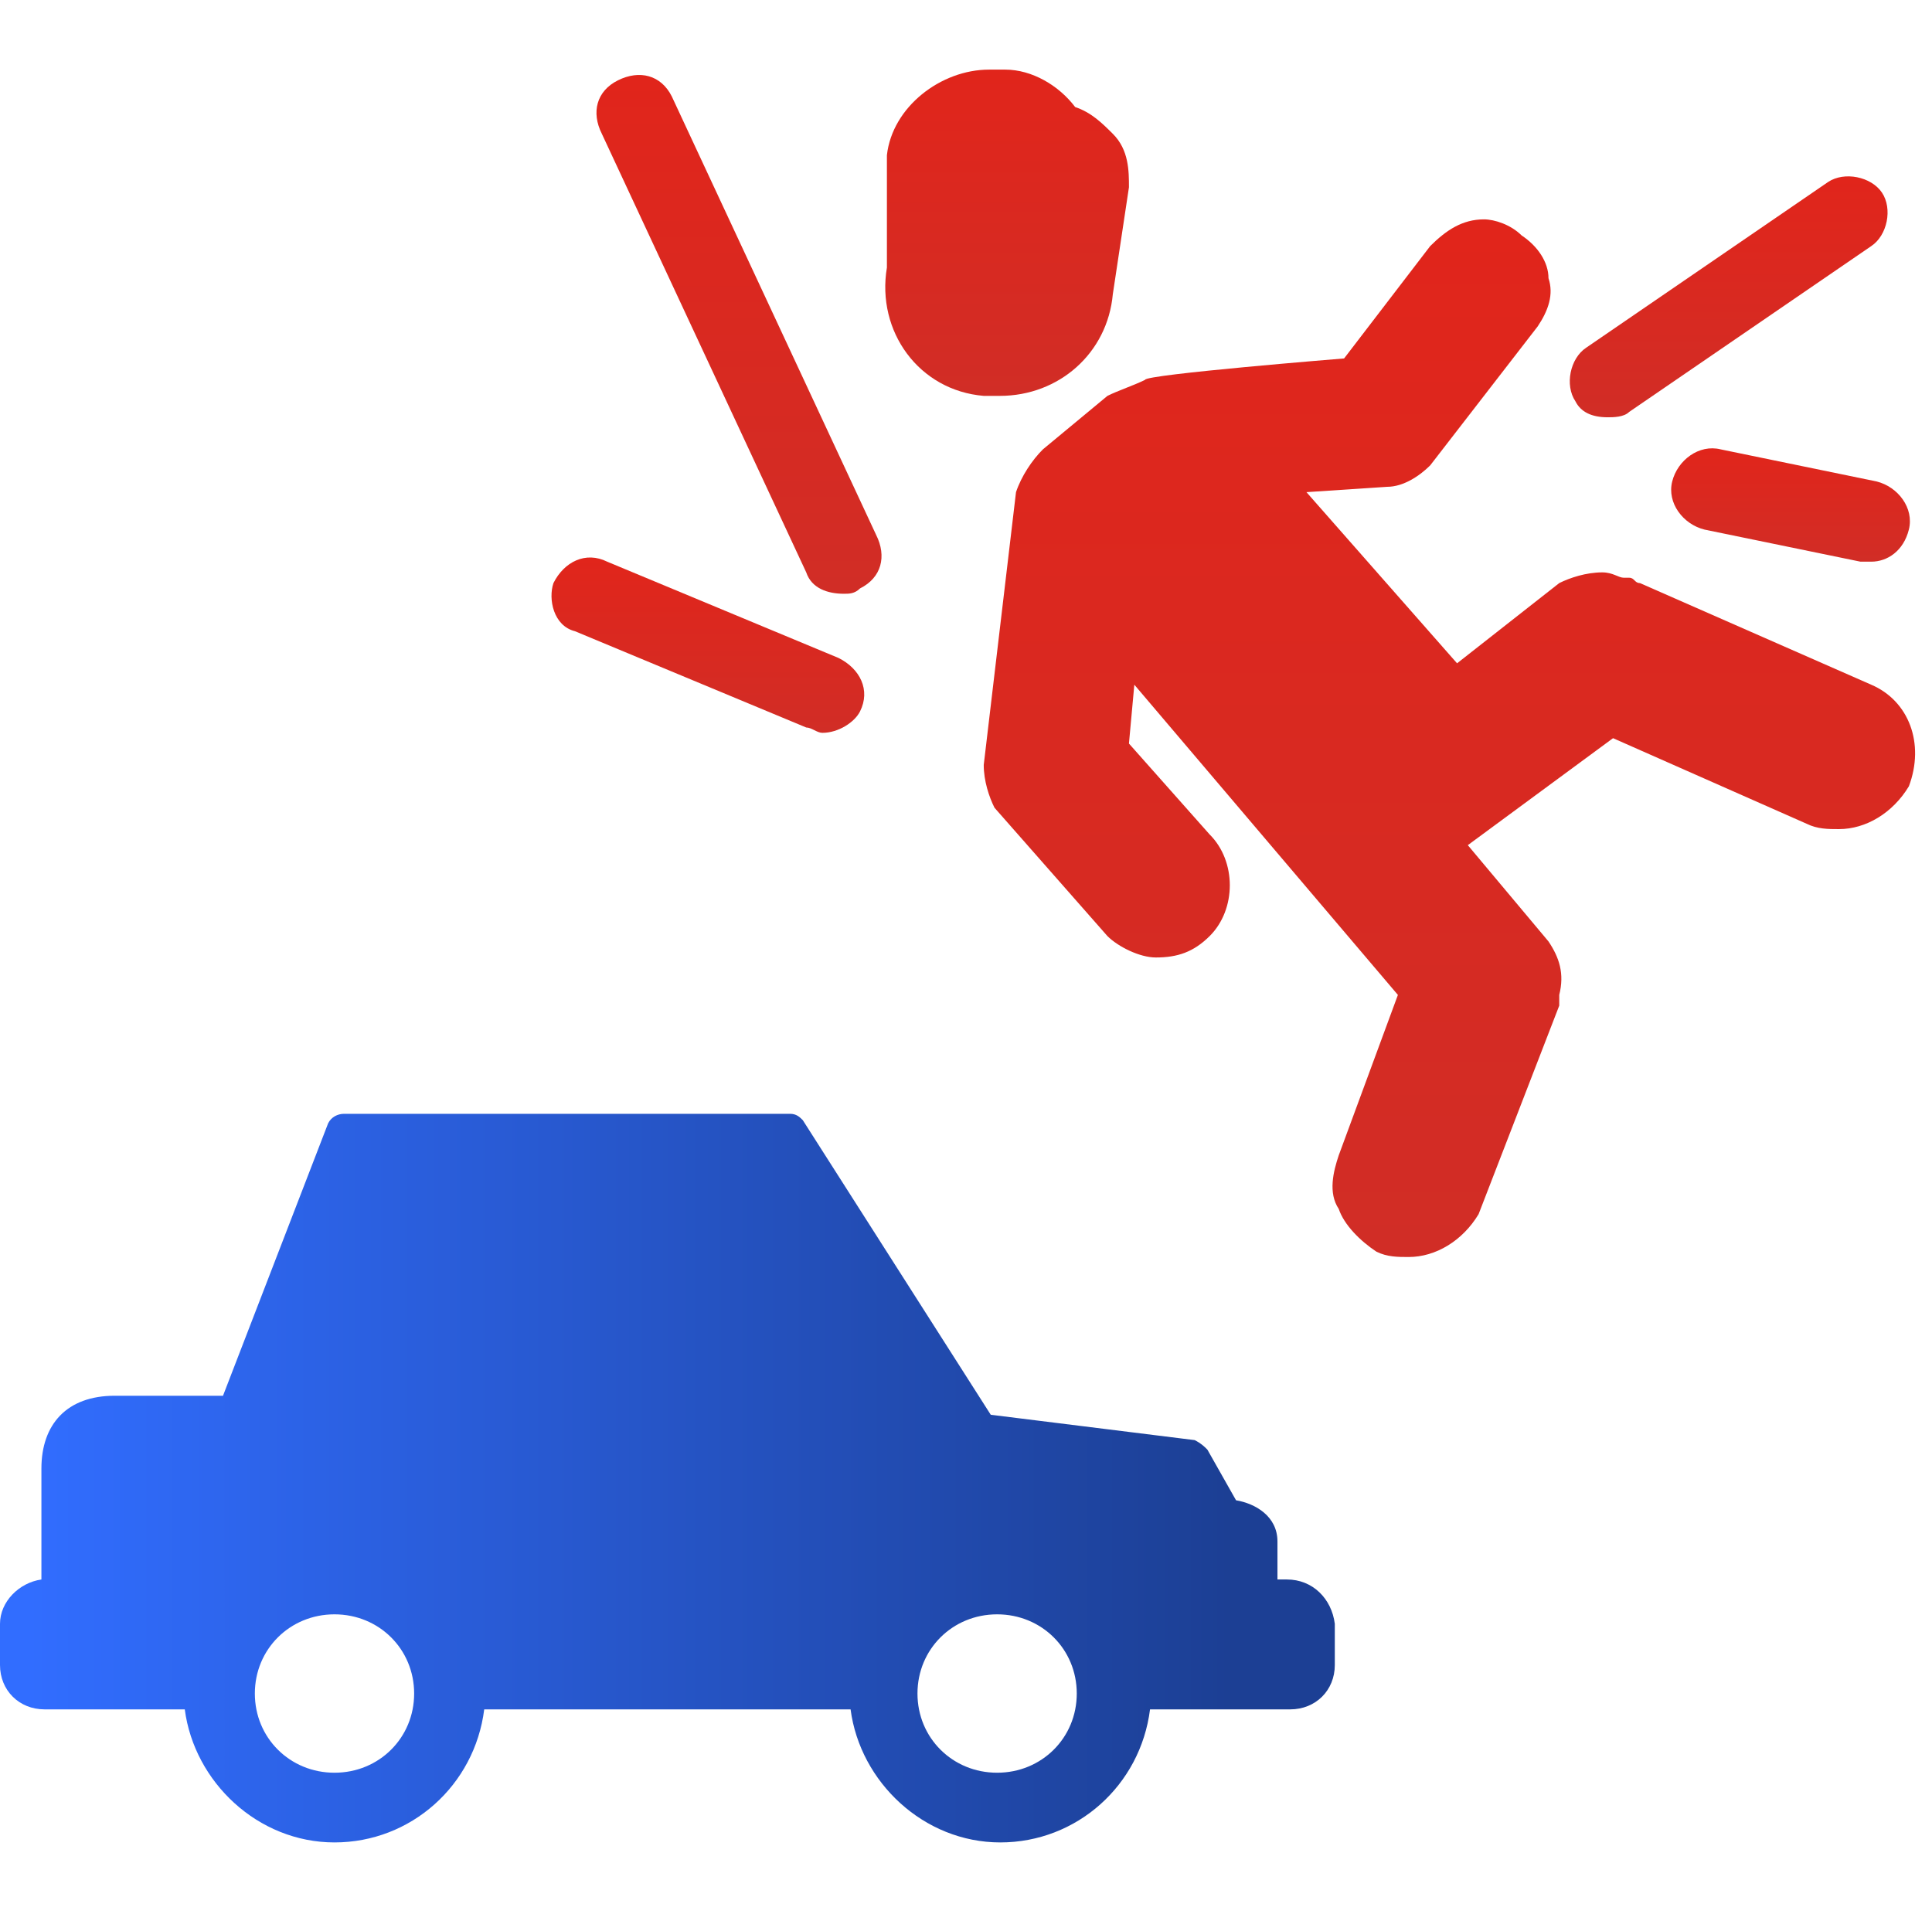 <svg width="111" height="110" viewBox="0 0 111 110" fill="none" xmlns="http://www.w3.org/2000/svg">
<path d="M73.943 90.758H73.394V88.573C73.394 87.117 72.113 86.389 71.015 86.207L69.368 83.295C69.185 83.113 69.002 82.931 68.636 82.749L56.922 81.292L46.123 64.364C45.94 64.182 45.757 64 45.391 64H19.767C19.401 64 19.035 64.182 18.852 64.546L12.812 80.2H6.589C3.844 80.2 2.379 81.838 2.379 84.387V90.758C1.098 90.94 0 92.032 0 93.306V95.672C0 97.129 1.098 98.221 2.562 98.221H10.616C11.165 102.407 14.825 105.866 19.218 105.866C23.611 105.866 27.271 102.589 27.82 98.221H48.869C49.418 102.407 53.078 105.866 57.471 105.866C61.864 105.866 65.524 102.589 66.073 98.221H74.126C75.591 98.221 76.689 97.129 76.689 95.672V93.306C76.506 91.85 75.408 90.758 73.943 90.758ZM19.218 101.861C16.656 101.861 14.642 99.859 14.642 97.311C14.642 94.762 16.656 92.76 19.218 92.76C21.78 92.76 23.794 94.762 23.794 97.311C23.794 99.859 21.78 101.861 19.218 101.861ZM57.288 101.861C54.725 101.861 52.712 99.859 52.712 97.311C52.712 94.762 54.725 92.76 57.288 92.76C59.85 92.76 61.864 94.762 61.864 97.311C61.864 99.859 59.85 101.861 57.288 101.861Z" fill="url(#paint0_linear)"/>
<path d="M56.519 22.747C56.828 22.747 57.137 22.747 57.446 22.747C60.845 22.747 63.626 20.289 63.935 16.908L64.862 10.761C64.862 9.839 64.862 8.61 63.935 7.688C63.317 7.073 62.699 6.459 61.772 6.151C60.845 4.922 59.3 4 57.755 4C57.446 4 57.137 4 56.828 4C54.047 4 51.265 6.151 50.956 8.917V15.371C50.338 19.059 52.81 22.44 56.519 22.747Z" fill="url(#paint1_linear)"/>
<path d="M107.508 39.343L94.22 33.504C93.911 33.504 93.911 33.197 93.602 33.197C93.602 33.197 93.602 33.197 93.293 33.197C92.984 33.197 92.675 32.889 92.056 32.889C91.129 32.889 90.202 33.197 89.584 33.504L83.713 38.114L75.06 28.279L79.695 27.972C80.623 27.972 81.55 27.357 82.168 26.743L88.348 18.752C88.966 17.83 89.275 16.908 88.966 15.986C88.966 15.064 88.348 14.142 87.421 13.527C86.803 12.913 85.876 12.605 85.258 12.605C84.022 12.605 83.095 13.22 82.168 14.142L77.223 20.596C77.223 20.596 65.789 21.518 65.789 21.825C65.171 22.133 64.244 22.44 63.626 22.747L59.918 25.821C59.3 26.435 58.682 27.357 58.373 28.279L56.519 43.953C56.519 44.875 56.828 45.797 57.137 46.412L63.626 53.788C64.244 54.402 65.48 55.017 66.407 55.017C67.644 55.017 68.571 54.71 69.498 53.788C71.043 52.251 71.043 49.485 69.498 47.948L64.862 42.724L65.171 39.343L80.314 57.168L76.914 66.388C76.605 67.31 76.296 68.54 76.914 69.462C77.223 70.384 78.15 71.306 79.078 71.92C79.695 72.228 80.314 72.228 80.932 72.228C82.477 72.228 84.022 71.306 84.949 69.769L89.584 57.783C89.584 57.476 89.584 57.168 89.584 57.168C89.893 55.939 89.584 55.017 88.966 54.095L84.331 48.563L92.675 42.416L103.799 47.334C104.418 47.641 105.036 47.641 105.654 47.641C107.199 47.641 108.744 46.719 109.671 45.182C110.598 42.724 109.671 40.265 107.508 39.343Z" fill="url(#paint2_linear)"/>
<path d="M33.033 36.27L46.321 41.802C46.63 41.802 46.939 42.109 47.248 42.109C48.175 42.109 49.102 41.495 49.411 40.88C50.029 39.651 49.411 38.421 48.175 37.806L34.887 32.275C33.651 31.66 32.415 32.275 31.797 33.504C31.488 34.426 31.797 35.962 33.033 36.27Z" fill="url(#paint3_linear)"/>
<path d="M46.321 32.889C46.63 33.811 47.557 34.118 48.484 34.118C48.793 34.118 49.102 34.118 49.411 33.811C50.647 33.196 50.956 31.967 50.338 30.738L38.595 5.537C37.977 4.307 36.741 4 35.505 4.615C34.269 5.229 33.96 6.459 34.578 7.688L46.321 32.889Z" fill="url(#paint4_linear)"/>
<path d="M92.366 23.977C92.675 23.977 93.293 23.977 93.602 23.669L107.508 14.142C108.435 13.527 108.744 11.991 108.126 11.069C107.508 10.147 105.963 9.839 105.036 10.454L91.129 19.981C90.203 20.596 89.893 22.133 90.511 23.055C90.82 23.669 91.439 23.977 92.366 23.977Z" fill="url(#paint5_linear)"/>
<path d="M98.855 25.82C97.619 25.513 96.383 26.435 96.074 27.665C95.765 28.894 96.692 30.123 97.928 30.43L106.89 32.274C107.199 32.274 107.199 32.274 107.508 32.274C108.435 32.274 109.362 31.66 109.671 30.43C109.98 29.201 109.053 27.972 107.817 27.665L98.855 25.82Z" fill="url(#paint6_linear)"/>
<defs>
<linearGradient id="paint0_linear" x1="70.663" y1="64" x2="1.643" y2="64" gradientUnits="userSpaceOnUse">
<stop stop-color="#1C3F94"/>
<stop offset="1" stop-color="#316DFF"/>
</linearGradient>
<linearGradient id="paint1_linear" x1="57.862" y1="4" x2="57.862" y2="22.747" gradientUnits="userSpaceOnUse">
<stop stop-color="#E1251B"/>
<stop offset="1" stop-color="#D12D26"/>
</linearGradient>
<linearGradient id="paint2_linear" x1="83.274" y1="12.605" x2="83.274" y2="72.228" gradientUnits="userSpaceOnUse">
<stop stop-color="#E1251B"/>
<stop offset="1" stop-color="#D12D26"/>
</linearGradient>
<linearGradient id="paint3_linear" x1="40.669" y1="32.033" x2="40.669" y2="42.109" gradientUnits="userSpaceOnUse">
<stop stop-color="#E1251B"/>
<stop offset="1" stop-color="#D12D26"/>
</linearGradient>
<linearGradient id="paint4_linear" x1="42.458" y1="4.307" x2="42.458" y2="34.118" gradientUnits="userSpaceOnUse">
<stop stop-color="#E1251B"/>
<stop offset="1" stop-color="#D12D26"/>
</linearGradient>
<linearGradient id="paint5_linear" x1="99.319" y1="10.134" x2="99.319" y2="23.977" gradientUnits="userSpaceOnUse">
<stop stop-color="#E1251B"/>
<stop offset="1" stop-color="#D12D26"/>
</linearGradient>
<linearGradient id="paint6_linear" x1="102.872" y1="25.761" x2="102.872" y2="32.274" gradientUnits="userSpaceOnUse">
<stop stop-color="#E1251B"/>
<stop offset="1" stop-color="#D12D26"/>
</linearGradient>
</defs>
</svg>
